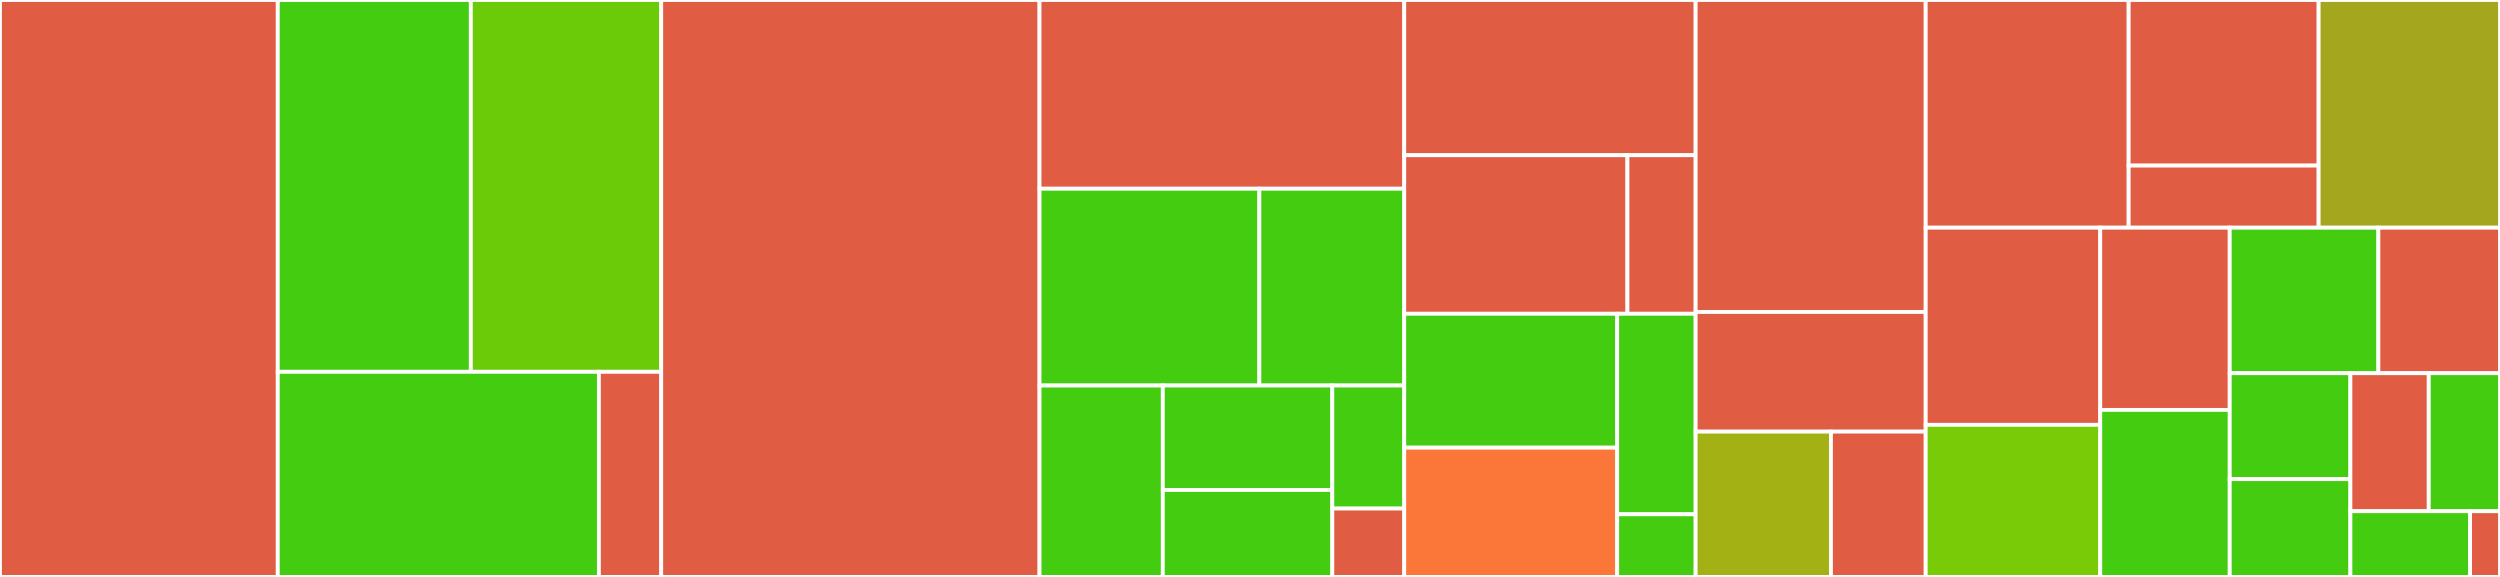 <svg baseProfile="full" width="650" height="150" viewBox="0 0 650 150" version="1.1"
xmlns="http://www.w3.org/2000/svg" xmlns:ev="http://www.w3.org/2001/xml-events"
xmlns:xlink="http://www.w3.org/1999/xlink">

<rect x="0" y="0" width="650" height="150" fill="#333333" stroke="none"/>

<style>rect.s{mask:url(#mask);}</style>
<defs>
  <pattern id="white" width="4" height="4" patternUnits="userSpaceOnUse" patternTransform="rotate(45)">
    <rect width="2" height="2" transform="translate(0,0)" fill="white"></rect>
  </pattern>
  <mask id="mask">
    <rect x="0" y="0" width="100%" height="100%" fill="url(#white)"></rect>
  </mask>
</defs>

<rect x="0" y="0" width="72.222" height="150.0" fill="#e05d44" stroke="white" stroke-width="1" class=" tooltipped" data-content="Controller/SettingsController.php"><title>Controller/SettingsController.php</title></rect>
<rect x="72.222" y="0" width="50.19" height="96.667" fill="#4c1" stroke="white" stroke-width="1" class=" tooltipped" data-content="Controller/HttpBindController.php"><title>Controller/HttpBindController.php</title></rect>
<rect x="122.413" y="0" width="49.503" height="96.667" fill="#6ccb08" stroke="white" stroke-width="1" class=" tooltipped" data-content="Controller/ExternalApiController.php"><title>Controller/ExternalApiController.php</title></rect>
<rect x="72.222" y="96.667" width="83.493" height="53.333" fill="#4c1" stroke="white" stroke-width="1" class=" tooltipped" data-content="Controller/ManagedServerController.php"><title>Controller/ManagedServerController.php</title></rect>
<rect x="155.715" y="96.667" width="16.2" height="53.333" fill="#e05d44" stroke="white" stroke-width="1" class=" tooltipped" data-content="Controller/JavascriptController.php"><title>Controller/JavascriptController.php</title></rect>
<rect x="171.915" y="0" width="98.364" height="150.0" fill="#e05d44" stroke="white" stroke-width="1" class=" tooltipped" data-content="AppInfo/Application.php"><title>AppInfo/Application.php</title></rect>
<rect x="270.279" y="0" width="94.819" height="49.065" fill="#e05d44" stroke="white" stroke-width="1" class=" tooltipped" data-content="db/presencemapper.php"><title>db/presencemapper.php</title></rect>
<rect x="270.279" y="49.065" width="57.151" height="51.168" fill="#4c1" stroke="white" stroke-width="1" class=" tooltipped" data-content="db/presence.php"><title>db/presence.php</title></rect>
<rect x="327.431" y="49.065" width="37.668" height="51.168" fill="#4c1" stroke="white" stroke-width="1" class=" tooltipped" data-content="db/stanzamapper.php"><title>db/stanzamapper.php</title></rect>
<rect x="270.279" y="100.234" width="32.052" height="49.766" fill="#4c1" stroke="white" stroke-width="1" class=" tooltipped" data-content="db/stanza.php"><title>db/stanza.php</title></rect>
<rect x="302.331" y="100.234" width="44.071" height="27.145" fill="#4c1" stroke="white" stroke-width="1" class=" tooltipped" data-content="db/iqrosterpush.php"><title>db/iqrosterpush.php</title></rect>
<rect x="302.331" y="127.379" width="44.071" height="22.621" fill="#4c1" stroke="white" stroke-width="1" class=" tooltipped" data-content="db/iqroster.php"><title>db/iqroster.php</title></rect>
<rect x="346.402" y="100.234" width="18.697" height="31.993" fill="#4c1" stroke="white" stroke-width="1" class=" tooltipped" data-content="db/message.php"><title>db/message.php</title></rect>
<rect x="346.402" y="132.226" width="18.697" height="17.774" fill="#e05d44" stroke="white" stroke-width="1" class=" tooltipped" data-content="db/iqnotimplemented.php"><title>db/iqnotimplemented.php</title></rect>
<rect x="365.099" y="0" width="75.767" height="40.351" fill="#e05d44" stroke="white" stroke-width="1" class=" tooltipped" data-content="Settings/Personal.php"><title>Settings/Personal.php</title></rect>
<rect x="365.099" y="40.351" width="58.034" height="41.228" fill="#e05d44" stroke="white" stroke-width="1" class=" tooltipped" data-content="Settings/Admin.php"><title>Settings/Admin.php</title></rect>
<rect x="423.133" y="40.351" width="17.733" height="41.228" fill="#e05d44" stroke="white" stroke-width="1" class=" tooltipped" data-content="Settings/Section.php"><title>Settings/Section.php</title></rect>
<rect x="365.099" y="81.579" width="55.368" height="34.811" fill="#4c1" stroke="white" stroke-width="1" class=" tooltipped" data-content="stanzahandlers/message.php"><title>stanzahandlers/message.php</title></rect>
<rect x="365.099" y="116.39" width="55.368" height="33.61" fill="#fa7739" stroke="white" stroke-width="1" class=" tooltipped" data-content="stanzahandlers/iq.php"><title>stanzahandlers/iq.php</title></rect>
<rect x="420.467" y="81.579" width="20.399" height="52.13" fill="#4c1" stroke="white" stroke-width="1" class=" tooltipped" data-content="stanzahandlers/presence.php"><title>stanzahandlers/presence.php</title></rect>
<rect x="420.467" y="133.709" width="20.399" height="16.291" fill="#4c1" stroke="white" stroke-width="1" class=" tooltipped" data-content="stanzahandlers/stanzahandler.php"><title>stanzahandlers/stanzahandler.php</title></rect>
<rect x="440.866" y="0" width="59.816" height="81.111" fill="#e05d44" stroke="white" stroke-width="1" class=" tooltipped" data-content="rosterpush.php"><title>rosterpush.php</title></rect>
<rect x="440.866" y="81.111" width="59.816" height="31.111" fill="#e05d44" stroke="white" stroke-width="1" class=" tooltipped" data-content="Migration/Version040000Date20200325084249.php"><title>Migration/Version040000Date20200325084249.php</title></rect>
<rect x="440.866" y="112.222" width="35.186" height="37.778" fill="#a3b114" stroke="white" stroke-width="1" class=" tooltipped" data-content="Migration/MigrateConfig.php"><title>Migration/MigrateConfig.php</title></rect>
<rect x="476.052" y="112.222" width="24.63" height="37.778" fill="#e05d44" stroke="white" stroke-width="1" class=" tooltipped" data-content="Migration/RefreshRoster.php"><title>Migration/RefreshRoster.php</title></rect>
<rect x="500.682" y="0" width="52.767" height="59.199" fill="#e05d44" stroke="white" stroke-width="1" class=" tooltipped" data-content="ContactsStoreUserProvider.php"><title>ContactsStoreUserProvider.php</title></rect>
<rect x="553.448" y="0" width="49.399" height="43.054" fill="#e05d44" stroke="white" stroke-width="1" class=" tooltipped" data-content="command/serversharing.php"><title>command/serversharing.php</title></rect>
<rect x="553.448" y="43.054" width="49.399" height="16.145" fill="#e05d44" stroke="white" stroke-width="1" class=" tooltipped" data-content="command/refreshroster.php"><title>command/refreshroster.php</title></rect>
<rect x="602.847" y="0" width="47.153" height="59.199" fill="#a4a61d" stroke="white" stroke-width="1" class=" tooltipped" data-content="hooks.php"><title>hooks.php</title></rect>
<rect x="500.682" y="59.199" width="45.381" height="51.259" fill="#e05d44" stroke="white" stroke-width="1" class=" tooltipped" data-content="ContactsMenu/Providers/ChatProvider.php"><title>ContactsMenu/Providers/ChatProvider.php</title></rect>
<rect x="500.682" y="110.458" width="45.381" height="39.542" fill="#78cb06" stroke="white" stroke-width="1" class=" tooltipped" data-content="Middleware/ExternalApiMiddleware.php"><title>Middleware/ExternalApiMiddleware.php</title></rect>
<rect x="546.063" y="59.199" width="33.67" height="47.375" fill="#e05d44" stroke="white" stroke-width="1" class=" tooltipped" data-content="DataRetriever.php"><title>DataRetriever.php</title></rect>
<rect x="546.063" y="106.573" width="33.67" height="43.427" fill="#4c1" stroke="white" stroke-width="1" class=" tooltipped" data-content="TimeLimitedToken.php"><title>TimeLimitedToken.php</title></rect>
<rect x="579.733" y="59.199" width="38.647" height="37.834" fill="#4c1" stroke="white" stroke-width="1" class=" tooltipped" data-content="http/xmppresponse.php"><title>http/xmppresponse.php</title></rect>
<rect x="618.38" y="59.199" width="31.62" height="37.834" fill="#e05d44" stroke="white" stroke-width="1" class=" tooltipped" data-content="Config.php"><title>Config.php</title></rect>
<rect x="579.733" y="97.033" width="31.369" height="27.543" fill="#4c1" stroke="white" stroke-width="1" class=" tooltipped" data-content="dblock.php"><title>dblock.php</title></rect>
<rect x="579.733" y="124.576" width="31.369" height="25.424" fill="#4c1" stroke="white" stroke-width="1" class=" tooltipped" data-content="User.php"><title>User.php</title></rect>
<rect x="611.102" y="97.033" width="20.375" height="35.881" fill="#e05d44" stroke="white" stroke-width="1" class=" tooltipped" data-content="stanzalogger.php"><title>stanzalogger.php</title></rect>
<rect x="631.477" y="97.033" width="18.523" height="35.881" fill="#4c1" stroke="white" stroke-width="1" class=" tooltipped" data-content="memlock.php"><title>memlock.php</title></rect>
<rect x="611.102" y="132.914" width="31.118" height="17.086" fill="#4c1" stroke="white" stroke-width="1" class=" tooltipped" data-content="newcontentcontainer.php"><title>newcontentcontainer.php</title></rect>
<rect x="642.22" y="132.914" width="7.78" height="17.086" fill="#e05d44" stroke="white" stroke-width="1" class=" tooltipped" data-content="RawRequest.php"><title>RawRequest.php</title></rect>
</svg>